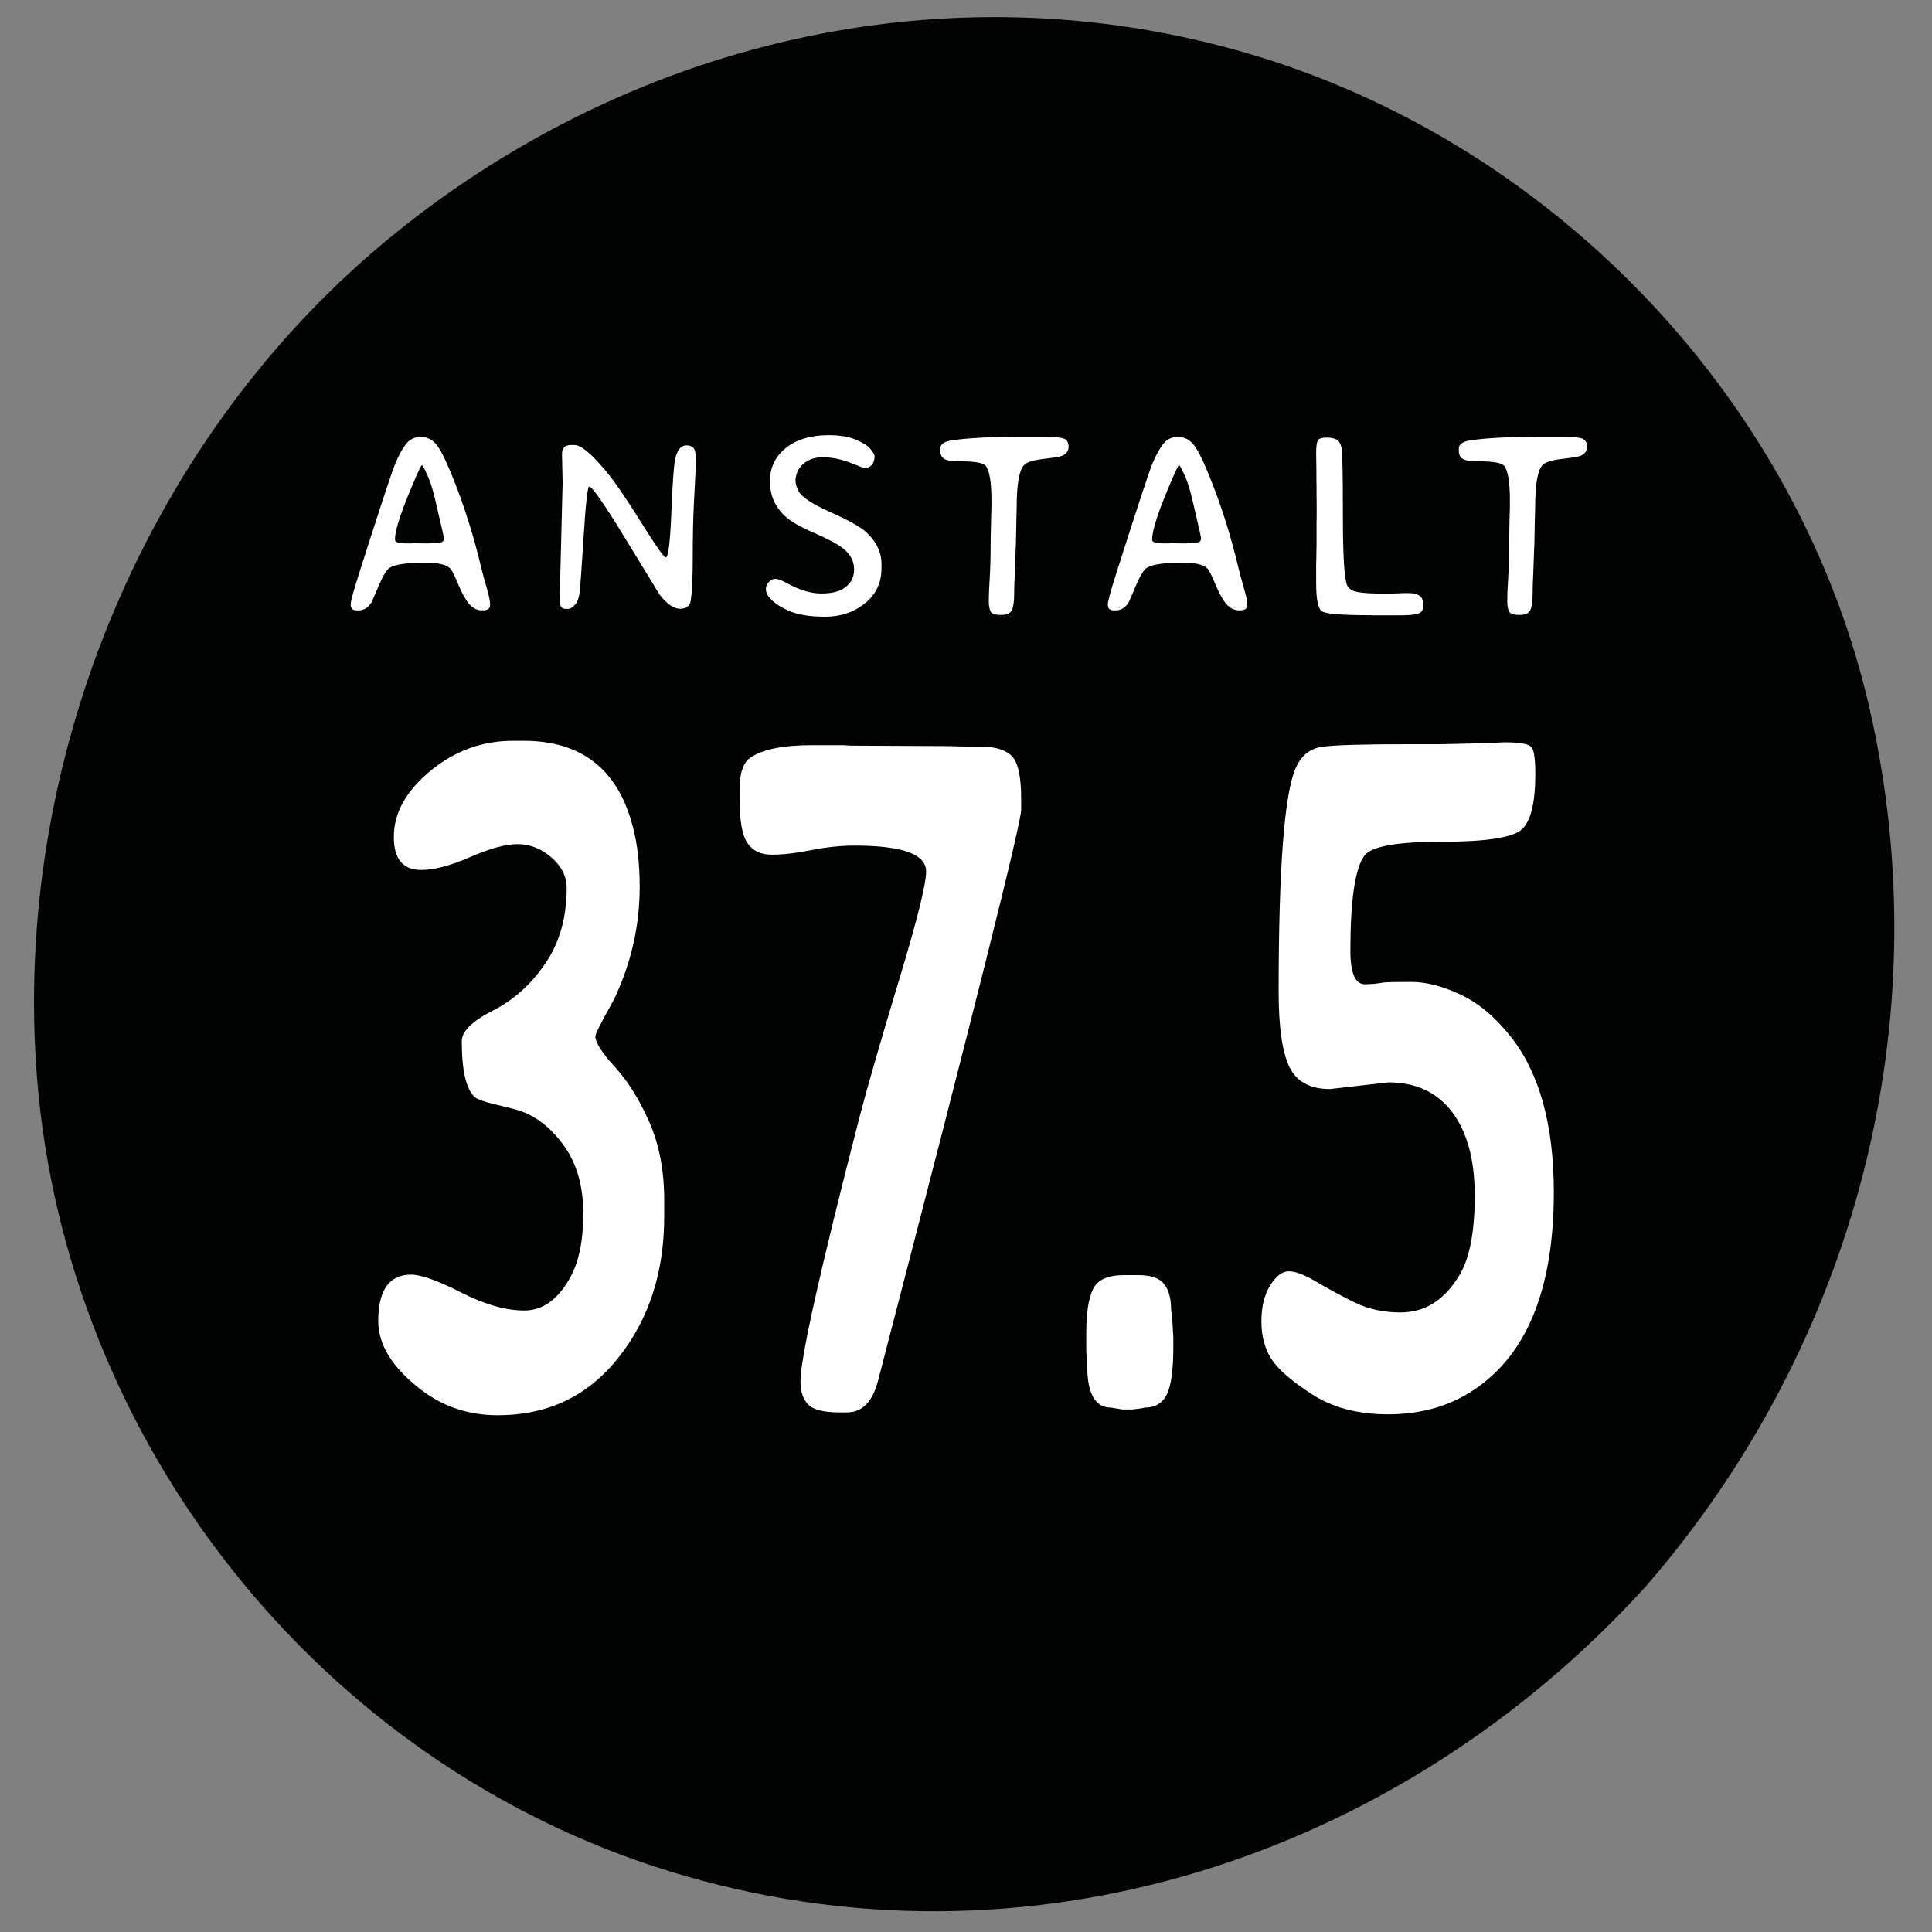 <?xml version="1.0" encoding="utf-8"?>
<!-- Generator: Adobe Illustrator 15.1.0, SVG Export Plug-In  -->
<!DOCTYPE svg PUBLIC "-//W3C//DTD SVG 1.1//EN" "http://www.w3.org/Graphics/SVG/1.1/DTD/svg11.dtd">
<svg version="1.1"
	 xmlns="http://www.w3.org/2000/svg" xmlns:xlink="http://www.w3.org/1999/xlink" xmlns:a="http://ns.adobe.com/AdobeSVGViewerExtensions/3.0/"
	 x="0px" y="0px" width="142px" height="142px" viewBox="-2.5 -1.256 142 142" enable-background="new -2.5 -1.256 142 142"
	 xml:space="preserve">
<rect x="-2.5" y="-1.256" width="142" height="142" fill="#808080" stroke="none"/>
<defs>
</defs>
<g>
	<circle fill="#010202" cx="68.409" cy="69.609" r="63.781"/>
	<g>
		<path fill="#010202" d="M113.687,108.633c-15.701,17.264-40.907,22.986-62.868,15.675c-22.408-7.459-38.906-28.093-41.267-51.551
			C7.194,49.33,19.879,27.837,40.774,17.486c21.029-10.417,46.582-6.104,64.589,8.202
			C130.639,45.771,134.887,84.251,113.687,108.633c-1.677,1.929-3.335,5.852-1.632,8.251c1.785,2.515,5.028,0.048,6.396-1.526
			c15.427-17.742,21.724-41.658,16.444-64.613c-5.158-22.423-22.851-41.021-44.728-47.788C68.089-3.872,44.519,1.424,26.651,15.81
			C8.338,30.552-1.635,54.626,0.22,77.937c2.129,26.76,20.738,50.382,46.429,58.326c26.164,8.092,53.636-0.93,71.803-20.905
			c1.713-1.884,3.312-5.884,1.632-8.251C118.279,104.565,115.084,107.096,113.687,108.633z"/>
	</g>
</g>
<path fill="#FFFFFF" d="M33.517,43.078v0.167c0,0.241-0.187,0.361-0.562,0.361c-0.374,0-0.695-0.154-0.965-0.463
	c-0.269-0.31-0.54-0.795-0.812-1.457c-0.272-0.662-0.473-1.055-0.603-1.178c-0.291-0.272-0.885-0.408-1.781-0.408
	c-1.373,0-2.254,0.123-2.644,0.371c-0.235,0.148-0.507,0.59-0.816,1.326c-0.31,0.736-0.486,1.141-0.529,1.215
	c-0.248,0.396-0.56,0.594-0.937,0.594h-0.158c-0.291,0-0.436-0.145-0.436-0.436c0-0.229,0.207-0.992,0.622-2.291
	c1.515-4.756,2.401-7.443,2.658-8.063c0.257-0.618,0.521-1.1,0.793-1.443c0.272-0.342,0.629-0.514,1.072-0.514
	c0.442,0,0.812,0.168,1.108,0.506c0.297,0.336,0.68,1.077,1.15,2.221c0.896,2.172,1.639,4.513,2.227,7.023
	c0.062,0.26,0.179,0.689,0.353,1.289C33.43,42.5,33.517,42.893,33.517,43.078z M30.122,38.347v-0.064c0-0.037-0.039-0.23-0.116-0.58
	c-0.077-0.35-0.133-0.586-0.167-0.71c-0.034-0.124-0.142-0.593-0.324-1.405c-0.183-0.813-0.385-1.46-0.608-1.939
	c-0.223-0.479-0.354-0.719-0.394-0.719c-0.041,0-0.169,0.244-0.385,0.732c-1.064,2.432-1.596,3.999-1.596,4.704v0.056
	c0,0.174,0.284,0.26,0.854,0.26h0.399l0.083-0.01l0.807,0.01h0.399l0.074-0.01h0.148l0.297-0.018
	C29.945,38.653,30.122,38.551,30.122,38.347z"/>
<path fill="#FFFFFF" d="M39.456,31.454h0.278c0.464,0,1.225,0.631,2.282,1.893c0.637,0.76,1.499,2.012,2.583,3.752
	c1.086,1.741,1.696,2.611,1.833,2.611c0.186,0,0.321-1.069,0.408-3.209c0.086-2.141,0.176-3.451,0.269-3.934
	c0.142-0.725,0.423-1.086,0.844-1.086c0.321,0,0.525,0.117,0.612,0.353c0.056,0.148,0.083,0.491,0.083,1.03l-0.148,2.903
	c-0.056,1.101-0.083,2.397-0.083,3.892s-0.05,2.568-0.148,3.225c-0.062,0.402-0.323,0.603-0.784,0.603
	c-0.461,0-0.96-0.343-1.499-1.03c-0.025-0.037-0.839-1.371-2.445-4.002c-1.604-2.633-2.516-3.948-2.732-3.948
	c-0.124,0-0.261,1.224-0.413,3.669c-0.152,2.446-0.255,3.854-0.311,4.221c-0.056,0.369-0.175,0.645-0.357,0.826
	c-0.183,0.183-0.333,0.273-0.45,0.273h-0.241c-0.254,0-0.38-0.186-0.38-0.557V42.29l0.009-0.334v-0.344l0.186-7.395l-0.046-2.096
	C38.807,31.677,39.023,31.454,39.456,31.454z"/>
<path fill="#FFFFFF" d="M62.289,40.509c0,1.063-0.405,1.924-1.215,2.578c-0.811,0.656-1.788,0.984-2.932,0.984
	c-1.145,0-2.052-0.154-2.723-0.459c-0.671-0.307-1.149-0.651-1.433-1.035c-0.13-0.18-0.195-0.361-0.195-0.547
	s0.074-0.355,0.223-0.511c0.148-0.154,0.303-0.231,0.464-0.231c0.161,0,0.39,0.074,0.687,0.223l0.436,0.231
	c0.804,0.415,1.562,0.622,2.273,0.622c0.711,0,1.255-0.124,1.633-0.371c0.513-0.334,0.77-0.8,0.77-1.396
	c0-0.598-0.266-1.109-0.798-1.535c-0.396-0.322-1.11-0.705-2.143-1.15c-1.033-0.445-1.757-0.866-2.171-1.262
	c-0.718-0.688-1.076-1.531-1.076-2.533s0.393-1.818,1.178-2.449c0.779-0.625,1.821-0.938,3.126-0.938h0.037
	c0.785,0,1.439,0.109,1.962,0.325c0.523,0.217,0.885,0.446,1.086,0.69c0.201,0.245,0.301,0.42,0.301,0.525
	c0,0.277-0.068,0.494-0.204,0.648c-0.136,0.155-0.315,0.232-0.538,0.232c-0.031,0-0.382-0.133-1.053-0.398
	c-0.671-0.266-1.347-0.399-2.027-0.399c-0.681,0-1.219,0.229-1.614,0.687c-0.186,0.223-0.303,0.488-0.353,0.798
	c-0.013,0.068-0.019,0.136-0.019,0.204c0,0.248,0.071,0.51,0.213,0.789c0.241,0.451,1.03,0.973,2.366,1.563
	c1.336,0.591,2.217,1.088,2.644,1.489c0.729,0.681,1.095,1.454,1.095,2.319V40.509z"/>
<path fill="#FFFFFF" d="M71.869,43.589c-0.115,0.234-0.382,0.352-0.803,0.352c-0.421,0-0.674-0.088-0.761-0.264
	c-0.087-0.176-0.13-0.443-0.13-0.803c0-0.358,0.023-0.902,0.069-1.633c0.047-0.729,0.07-1.701,0.07-2.913l0.037-1.651
	c0.012-0.309,0.019-0.525,0.019-0.649v-0.52c0-1.323-0.139-2.165-0.417-2.523c-0.173-0.223-0.811-0.334-1.911-0.334
	c-0.551,0-0.926-0.058-1.127-0.171c-0.201-0.115-0.302-0.32-0.302-0.617v-0.158c0-0.315,0.3-0.516,0.9-0.604
	c1.169-0.166,2.817-0.25,4.945-0.25h1.846c0.717,0,1.186,0.047,1.406,0.139c0.219,0.094,0.329,0.293,0.329,0.6
	c0,0.305-0.164,0.527-0.492,0.662c-0.155,0.063-0.606,0.137-1.354,0.223c-0.749,0.088-1.225,0.238-1.429,0.455
	c-0.359,0.39-0.538,1.414-0.538,3.07l-0.009,0.474l-0.009,0.231l-0.028,1.41c-0.006,0.155-0.009,0.313-0.009,0.474l-0.102,2.737
	l-0.019,0.426l-0.009,0.641C72.04,42.954,71.983,43.354,71.869,43.589z"/>
<path fill="#FFFFFF" d="M89.167,43.078v0.167c0,0.241-0.187,0.361-0.562,0.361c-0.374,0-0.695-0.154-0.965-0.463
	c-0.269-0.31-0.54-0.795-0.812-1.457c-0.272-0.662-0.473-1.055-0.603-1.178c-0.291-0.272-0.885-0.408-1.781-0.408
	c-1.373,0-2.254,0.123-2.644,0.371c-0.235,0.148-0.507,0.59-0.816,1.326c-0.31,0.736-0.486,1.141-0.529,1.215
	c-0.248,0.396-0.56,0.594-0.937,0.594h-0.158c-0.291,0-0.436-0.145-0.436-0.436c0-0.229,0.207-0.992,0.622-2.291
	c1.515-4.756,2.401-7.443,2.658-8.063c0.257-0.618,0.521-1.1,0.793-1.443c0.272-0.342,0.629-0.514,1.072-0.514
	c0.442,0,0.812,0.168,1.108,0.506c0.297,0.336,0.68,1.077,1.15,2.221c0.896,2.172,1.639,4.513,2.227,7.023
	c0.062,0.26,0.179,0.689,0.353,1.289C89.081,42.5,89.167,42.893,89.167,43.078z M85.772,38.347v-0.064
	c0-0.037-0.039-0.23-0.116-0.58c-0.077-0.35-0.133-0.586-0.167-0.71c-0.034-0.124-0.142-0.593-0.324-1.405
	c-0.183-0.813-0.385-1.46-0.608-1.939c-0.223-0.479-0.354-0.719-0.394-0.719c-0.041,0-0.169,0.244-0.385,0.732
	c-1.064,2.432-1.596,3.999-1.596,4.704v0.056c0,0.174,0.284,0.26,0.854,0.26h0.399l0.083-0.01l0.807,0.01h0.399l0.074-0.01h0.148
	l0.297-0.018C85.596,38.653,85.772,38.551,85.772,38.347z"/>
<path fill="#FFFFFF" d="M101.044,42.336c0.705,0,1.058,0.263,1.058,0.788v0.177c0,0.284-0.127,0.468-0.38,0.548
	c-0.254,0.08-0.714,0.12-1.382,0.12h-1.911l-0.213-0.009c-2.084,0-3.269-0.096-3.553-0.288c-0.285-0.191-0.427-0.882-0.427-2.069
	v-1.465l0.009-0.214l0.019-1.058v-1.697l0.009-0.418v-1.029l-0.009-0.613c0-0.203,0-0.408,0-0.611l-0.009-0.613v-0.603l-0.019-1.216
	c0-0.506,0.045-0.826,0.134-0.959c0.09-0.134,0.298-0.2,0.626-0.2c0.328,0,0.578,0.052,0.751,0.153
	c0.173,0.102,0.292,0.305,0.357,0.607c0.064,0.303,0.097,1.955,0.097,4.954c0,3,0.108,4.722,0.325,5.167
	c0.117,0.242,0.379,0.399,0.784,0.474c0.405,0.074,1.059,0.111,1.962,0.111l0.603-0.009c0.136-0.006,0.269-0.01,0.399-0.01
	l0.39-0.019H101.044z"/>
<path fill="#FFFFFF" d="M109.974,43.589c-0.114,0.234-0.382,0.352-0.802,0.352c-0.421,0-0.674-0.088-0.761-0.264
	c-0.087-0.176-0.13-0.443-0.13-0.803c0-0.358,0.023-0.902,0.07-1.633c0.046-0.729,0.069-1.701,0.069-2.913l0.037-1.651
	c0.012-0.309,0.019-0.525,0.019-0.649v-0.52c0-1.323-0.139-2.165-0.417-2.523c-0.173-0.223-0.811-0.334-1.911-0.334
	c-0.551,0-0.926-0.058-1.127-0.171c-0.201-0.115-0.301-0.32-0.301-0.617v-0.158c0-0.315,0.3-0.516,0.9-0.604
	c1.169-0.166,2.817-0.25,4.945-0.25h1.846c0.717,0,1.186,0.047,1.405,0.139c0.22,0.094,0.33,0.293,0.33,0.6
	c0,0.305-0.164,0.527-0.492,0.662c-0.155,0.063-0.606,0.137-1.354,0.223c-0.749,0.088-1.225,0.238-1.429,0.455
	c-0.359,0.39-0.538,1.414-0.538,3.07l-0.009,0.474l-0.009,0.231l-0.028,1.41c-0.006,0.155-0.009,0.313-0.009,0.474l-0.102,2.737
	l-0.019,0.426l-0.009,0.641C110.146,42.954,110.089,43.354,109.974,43.589z"/>
<path fill="#FFFFFF" d="M25.3,95.839c0-2.273,0.805-3.41,2.414-3.41c0.734,0,1.965,0.439,3.691,1.318
	c1.726,0.879,3.27,1.318,4.629,1.318s2.484-0.809,3.375-2.426c0.641-1.148,0.961-2.713,0.961-4.693s-0.457-3.621-1.371-4.922
	s-1.989-2.174-3.223-2.619c-0.36-0.117-0.965-0.275-1.816-0.475c-0.852-0.199-1.371-0.381-1.559-0.545
	c-0.641-0.586-0.961-1.957-0.961-4.113c0-0.727,0.762-1.477,2.285-2.25s2.809-1.928,3.855-3.463c1.046-1.535,1.57-3.381,1.57-5.537
	c0-0.867-0.379-1.623-1.137-2.268c-0.758-0.645-1.579-0.967-2.461-0.967c-0.883,0-2.047,0.316-3.492,0.949
	c-1.445,0.633-2.645,0.949-3.598,0.949c-1.344,0-2.016-0.809-2.016-2.426c0-1.758,0.894-3.375,2.684-4.852
	c1.789-1.477,3.816-2.215,6.082-2.215h0.773c4.281,0,6.961,2.121,8.039,6.363c0.328,1.242,0.492,2.707,0.492,4.395
	c0,2.836-0.625,5.578-1.875,8.227c-0.016,0.023-0.25,0.451-0.703,1.283c-0.454,0.832-0.68,1.318-0.68,1.459
	c0,0.445,0.48,1.195,1.441,2.25s1.805,2.408,2.531,4.061s1.09,3.568,1.09,5.748v1.16c0,4.102-1.117,7.559-3.352,10.371
	c-2.235,2.836-5.195,4.254-8.883,4.254c-2.125,0-4-0.621-5.625-1.863C26.354,99.284,25.3,97.597,25.3,95.839z"/>
<path fill="#FFFFFF" d="M59.757,102.554h-0.563c-1.156,0-1.922-0.193-2.297-0.58s-0.563-0.955-0.563-1.705
	c0-1.711,1.445-8.18,4.336-19.406c0.594-2.273,1.559-5.619,2.895-10.037s2.004-7.096,2.004-8.033c0-1.266-1.75-1.898-5.25-1.898
	c-1.016,0-2.082,0.111-3.199,0.334s-2.082,0.334-2.895,0.334s-1.41-0.287-1.793-0.861s-0.574-1.635-0.574-3.182v-0.773
	c0-1.172,0.266-1.945,0.797-2.32c0.891-0.609,2.406-0.914,4.547-0.914h2.25l0.586,0.035l7.336,0.035
	c0.359,0.023,1.086,0.035,2.18,0.035s1.867,0.234,2.32,0.703s0.68,1.512,0.68,3.129v0.809c0,1.008-3.508,15-10.523,41.977
	C61.625,101.78,60.867,102.554,59.757,102.554z"/>
<path fill="#FFFFFF" d="M77.34,96.683c0-1.43,0.164-2.49,0.492-3.182s1.094-1.037,2.297-1.037h1.031c0.922,0,1.555,0.217,1.898,0.65
	s0.516,1.061,0.516,1.881c0.063,0.469,0.094,0.75,0.094,0.844l0.07,1.23v0.703c0,1.641-0.156,2.789-0.469,3.445
	c-0.313,0.655-0.859,0.984-1.641,0.984c-0.156,0.047-0.273,0.07-0.352,0.07l-0.563,0.07h-0.703l-0.867-0.141
	c-1.156,0-1.734-1.031-1.734-3.094l-0.07-1.02V96.683z"/>
<path fill="#FFFFFF" d="M110.345,55.62c0,2.133-0.336,3.498-1.008,4.096c-0.672,0.598-2.641,0.896-5.906,0.896
	c-3.266,0-5.148,0.34-5.648,1.02c-0.688,0.938-1.031,3.27-1.031,6.996c0,1.641,0.359,2.461,1.078,2.461l0.68-0.035l0.75-0.105
	c0.25-0.023,0.91-0.035,1.98-0.035c1.07,0,2.262,0.305,3.574,0.914s2.531,1.617,3.656,3.023c2.156,2.672,3.234,6.516,3.234,11.531
	c0,7.336-2.109,12.27-6.328,14.801c-1.688,1.007-3.637,1.512-5.848,1.512c-2.211,0-4.07-0.487-5.578-1.459
	c-1.508-0.973-2.508-1.84-3-2.602s-0.738-1.682-0.738-2.76s0.214-1.963,0.645-2.654c0.43-0.691,0.887-1.037,1.371-1.037
	c0.484,0,1.16,0.258,2.027,0.773s1.801,1.02,2.801,1.512c1,0.492,2.125,0.738,3.375,0.738c1.813,0,3.266-0.926,4.359-2.777
	c0.734-1.242,1.102-3.176,1.102-5.801s-0.551-4.67-1.652-6.135s-2.668-2.197-4.699-2.197l-4.289,0.492
	c-1.469,0-2.465-0.545-2.988-1.635c-0.524-1.09-0.785-2.936-0.785-5.537c0-9.094,0.422-14.578,1.266-16.453
	c0.406-0.891,1.043-1.4,1.91-1.529s3.027-0.193,6.48-0.193h2.32l3.094-0.07l1.523-0.07c1.172,0,1.843,0.129,2.016,0.387
	C110.259,53.944,110.345,54.589,110.345,55.62z"/>
</svg>
